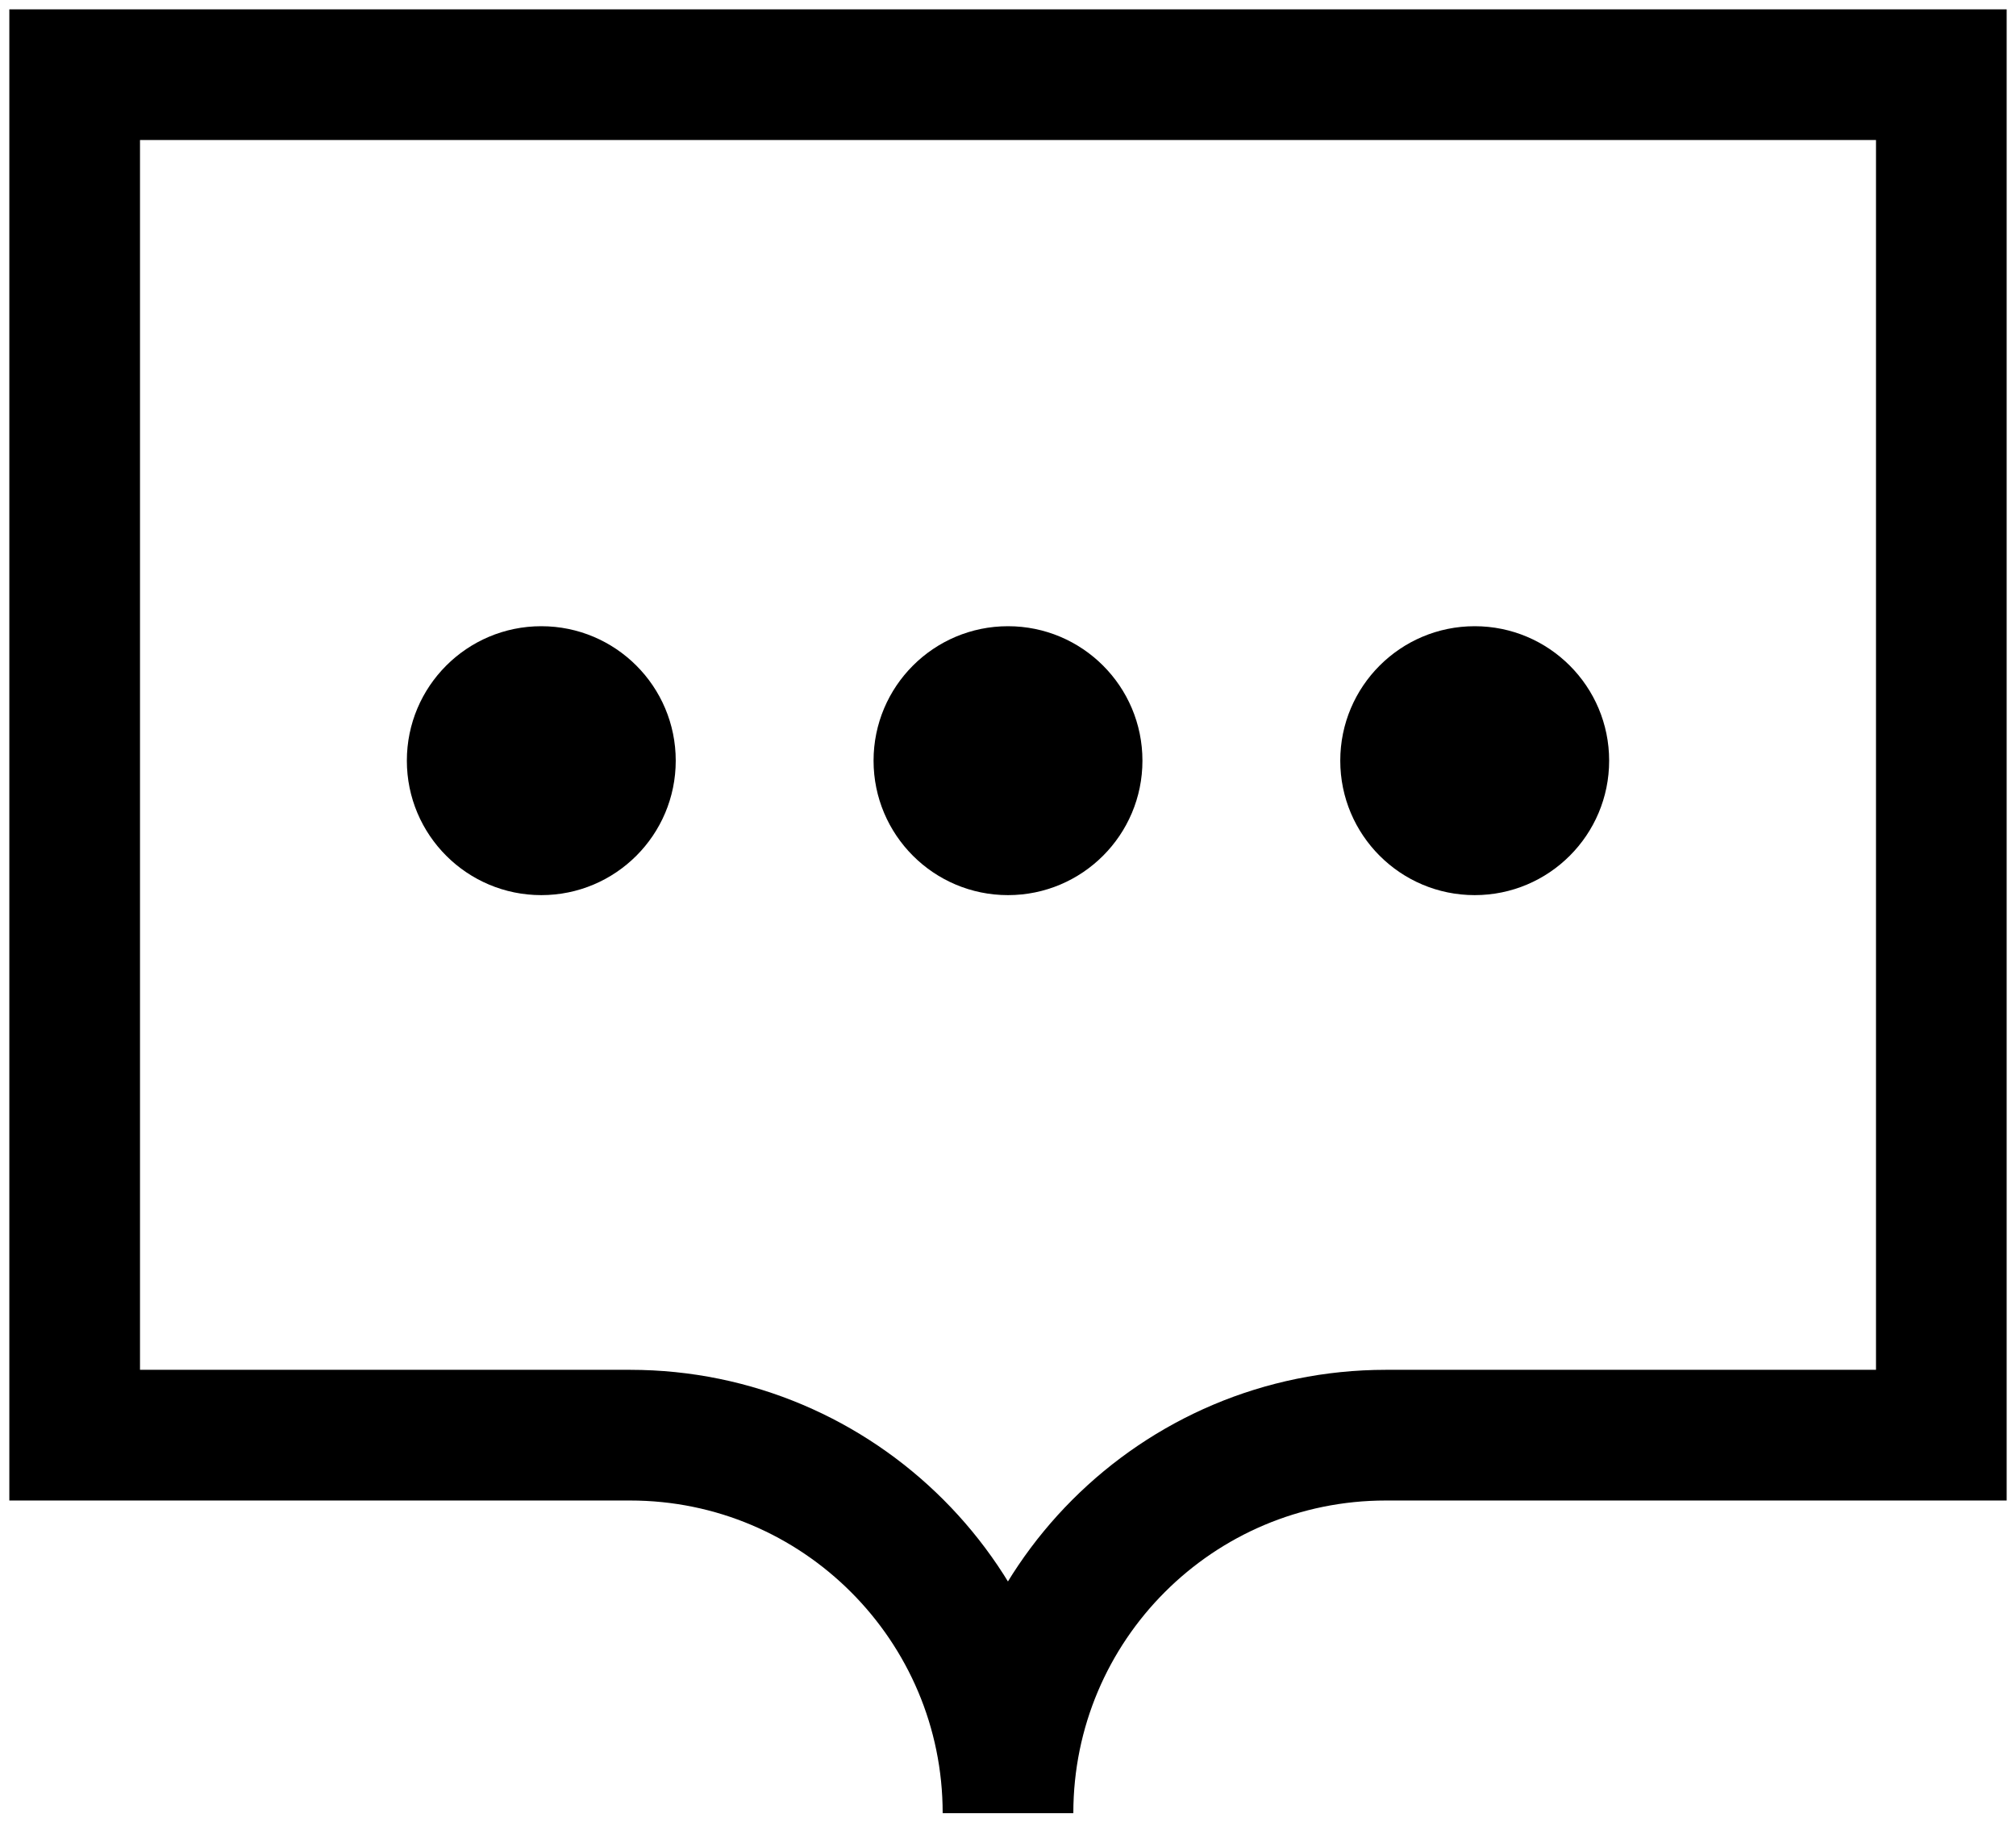 <svg width="54" height="49" viewBox="0 0 54 49" fill="none" xmlns="http://www.w3.org/2000/svg">
<path d="M52 2H2V38.436H16.877C22.469 38.436 27 42.978 27 48.559C27 42.967 31.531 38.436 37.123 38.436H52V2Z" stroke="black" stroke-width="3.5" stroke-miterlimit="10"/>
<circle cx="14.499" cy="20.372" r="3.601" fill="black"/>
<circle cx="27" cy="20.372" r="3.601" fill="black"/>
<circle cx="39.501" cy="20.372" r="3.601" fill="black"/>
</svg>
